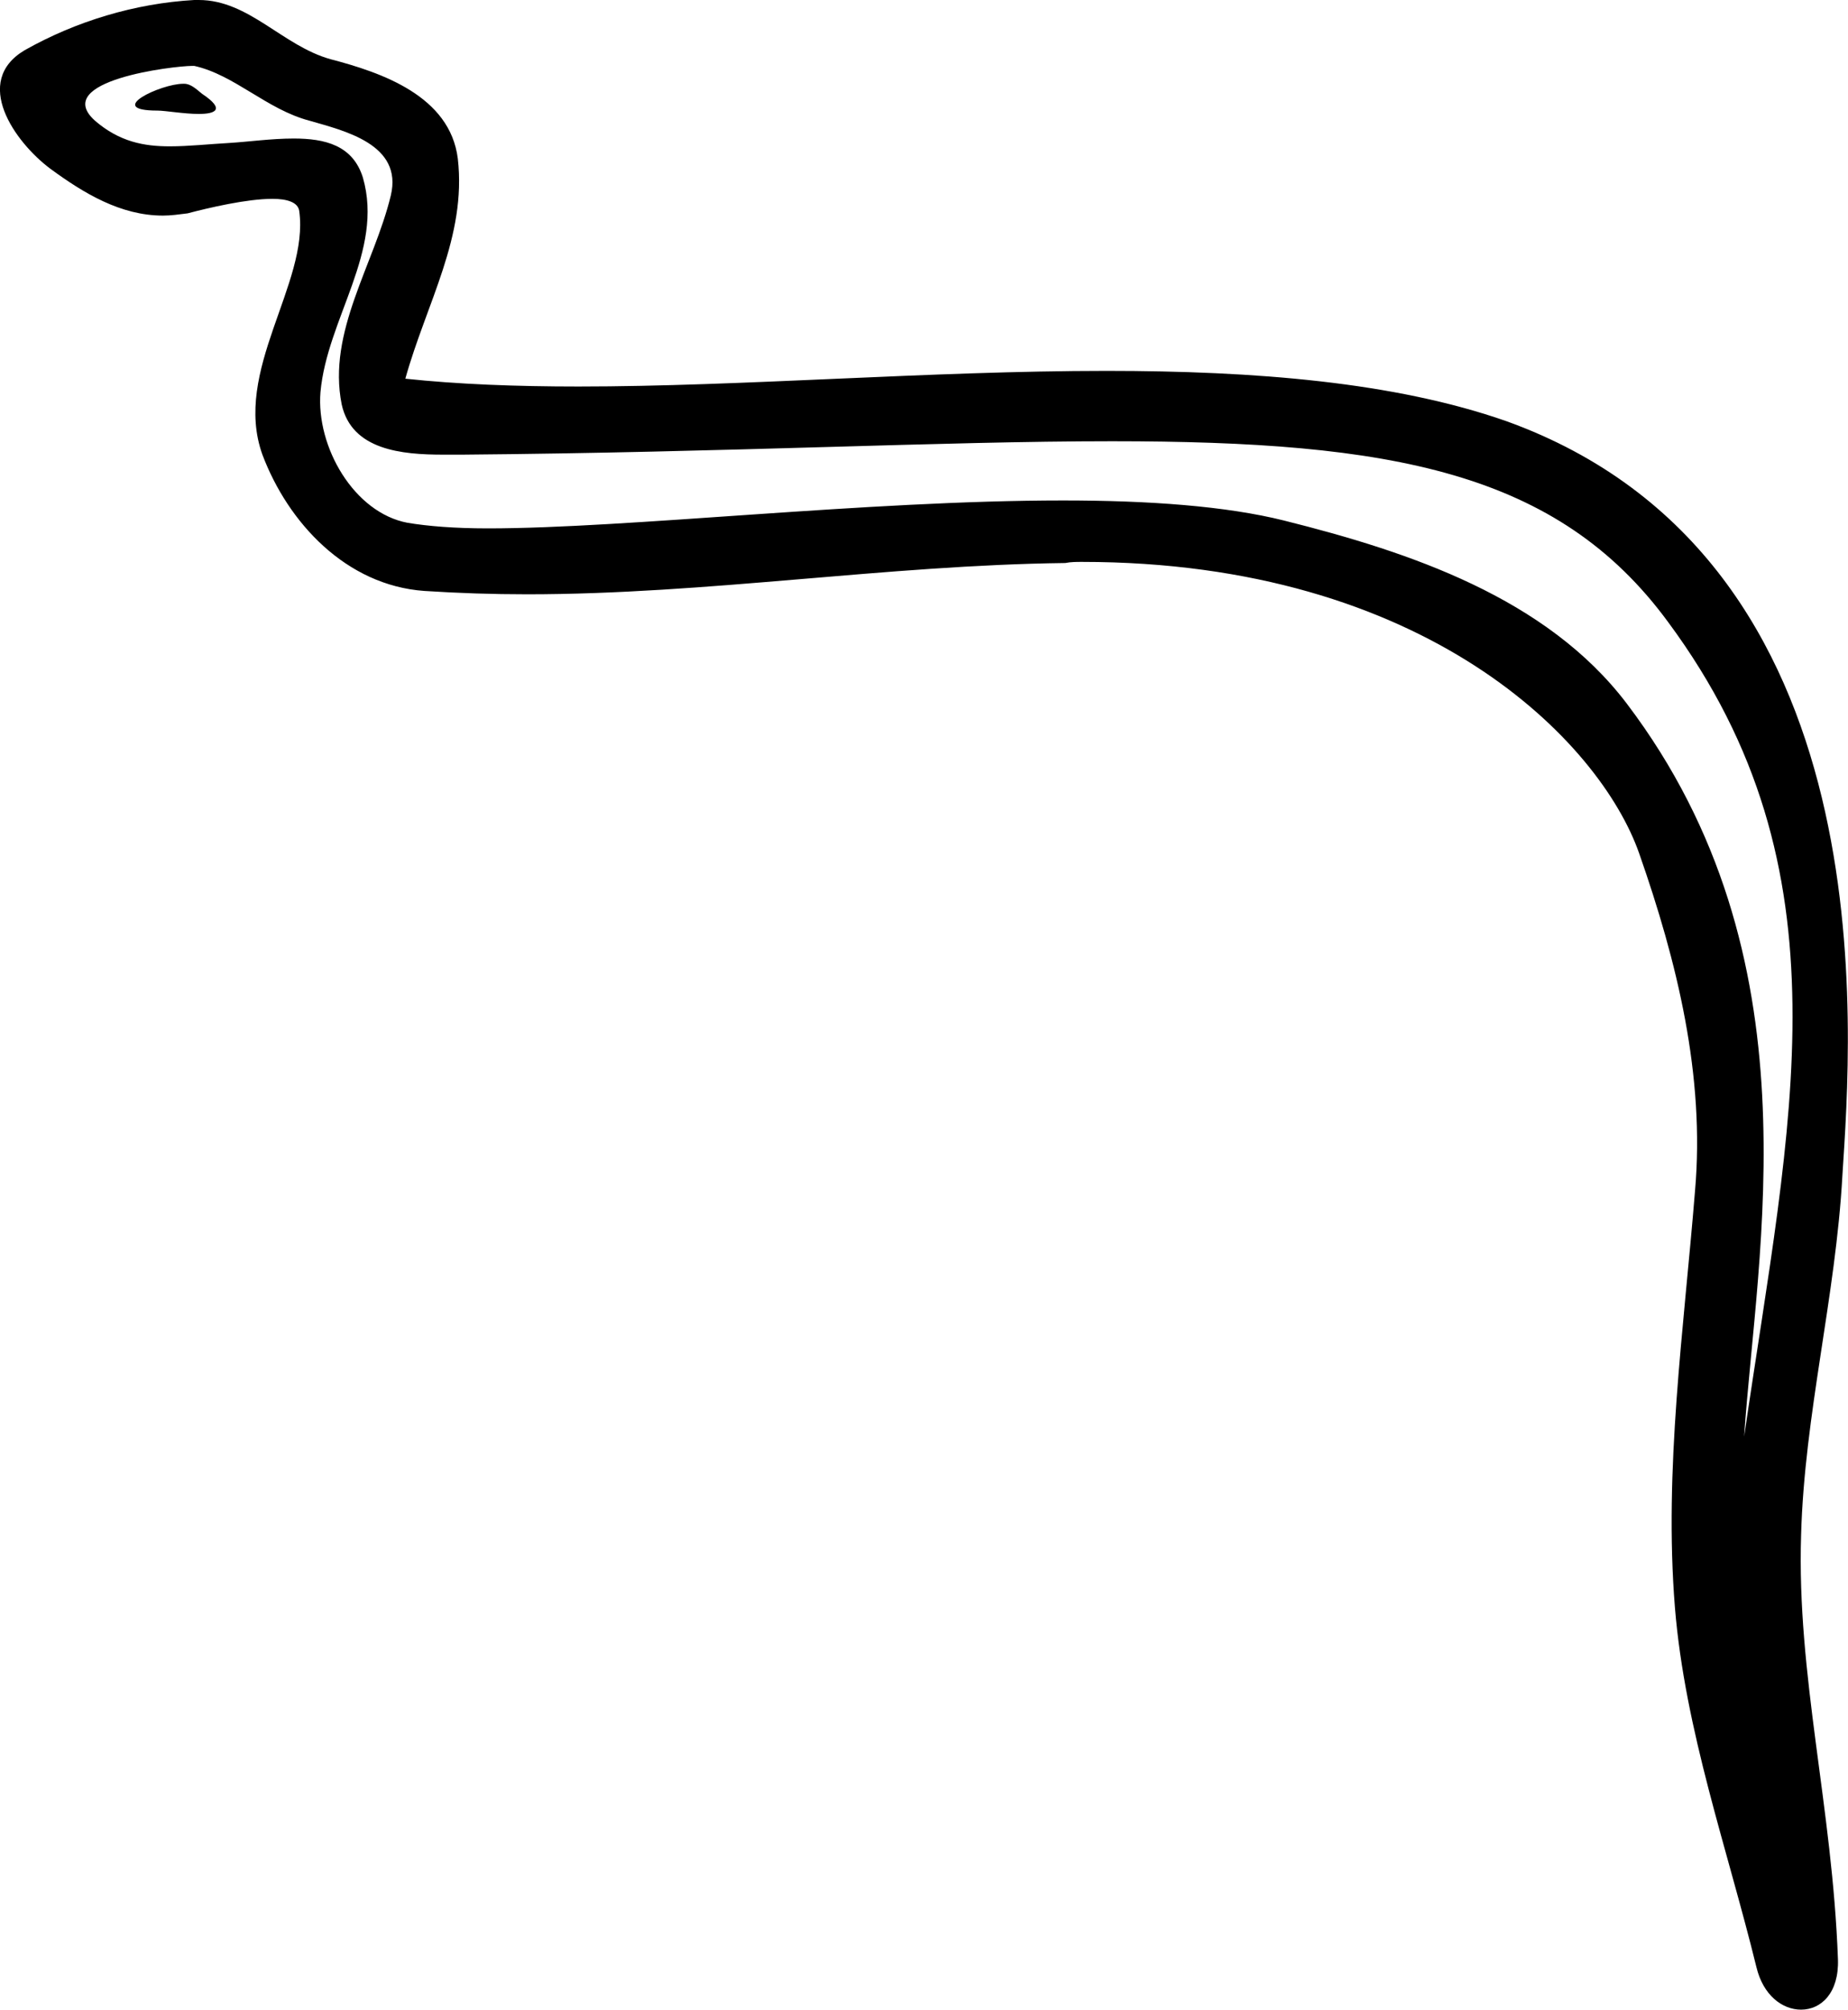 <?xml version='1.0' encoding ='UTF-8' standalone='no'?>
<svg width='16.55' height='17.99' xmlns='http://www.w3.org/2000/svg' xmlns:xlink='http://www.w3.org/1999/xlink'  version='1.1' >
<path style='fill:black; stroke:none' d=' M 1.64 0.75  C 1.44 0.75 0.93 0.99 1.41 0.99  C 1.48 0.99 1.65 1.02 1.78 1.02  C 1.93 1.02 2.02 0.98 1.81 0.84  C 1.76 0.8 1.71 0.75 1.65 0.75  C 1.65 0.75 1.64 0.75 1.64 0.75  Z  M 1.72 0.59  C 1.73 0.59 1.73 0.59 1.74 0.59  C 2.1 0.67 2.39 0.98 2.77 1.08  C 3.08 1.17 3.61 1.29 3.5 1.75  C 3.35 2.37 2.93 2.97 3.06 3.62  C 3.15 4.03 3.6 4.07 3.97 4.07  C 4.03 4.07 4.09 4.07 4.14 4.07  C 6.53 4.05 8.43 3.95 9.96 3.95  C 12.46 3.95 13.95 4.22 14.94 5.57  C 16.59 7.8 16.03 10.04 15.62 12.86  C 15.73 11.19 16.29 8.57 14.57 6.3  C 13.85 5.35 12.62 4.94 11.5 4.66  C 10.98 4.53 10.29 4.48 9.52 4.48  C 7.76 4.48 5.62 4.73 4.37 4.73  C 4.07 4.73 3.83 4.71 3.65 4.68  C 3.17 4.59 2.83 4 2.87 3.51  C 2.93 2.85 3.44 2.25 3.25 1.59  C 3.16 1.3 2.91 1.24 2.63 1.24  C 2.43 1.24 2.22 1.27 2.05 1.28  C 1.87 1.29 1.69 1.31 1.52 1.31  C 1.29 1.31 1.07 1.27 0.85 1.08  C 0.45 0.72 1.56 0.59 1.72 0.59  Z  M 1.78 0  C 1.76 0 1.75 0 1.74 0  C 1.21 0.03 0.68 0.19 0.22 0.45  C -0.25 0.73 0.13 1.27 0.45 1.51  C 0.75 1.73 1.08 1.93 1.46 1.93  C 1.53 1.93 1.6 1.92 1.68 1.91  C 1.87 1.86 2.21 1.78 2.44 1.78  C 2.57 1.78 2.67 1.81 2.68 1.89  C 2.77 2.54 2.08 3.32 2.35 4.07  C 2.58 4.68 3.1 5.24 3.8 5.29  C 4.11 5.31 4.41 5.32 4.72 5.32  C 6.33 5.32 7.93 5.06 9.54 5.04  C 9.59 5.03 9.64 5.03 9.69 5.03  C 12.77 5.03 14.33 6.64 14.68 7.64  C 15.02 8.61 15.27 9.63 15.18 10.66  C 15.08 11.9 14.9 13.15 15 14.39  C 15.09 15.49 15.47 16.55 15.73 17.61  C 15.79 17.86 15.96 17.99 16.13 17.99  C 16.31 17.99 16.47 17.84 16.46 17.54  C 16.41 16.17 16.09 15 16.13 13.74  C 16.16 12.66 16.44 11.61 16.5 10.52  C 16.58 9.26 16.93 5.01 13.49 3.77  C 12.49 3.42 11.24 3.32 9.91 3.32  C 8.33 3.32 6.65 3.46 5.18 3.46  C 4.62 3.46 4.1 3.44 3.63 3.39  C 3.82 2.71 4.18 2.12 4.1 1.42  C 4.03 0.86 3.42 0.65 2.96 0.53  C 2.53 0.41 2.23 0 1.78 0  Z '/></svg>

